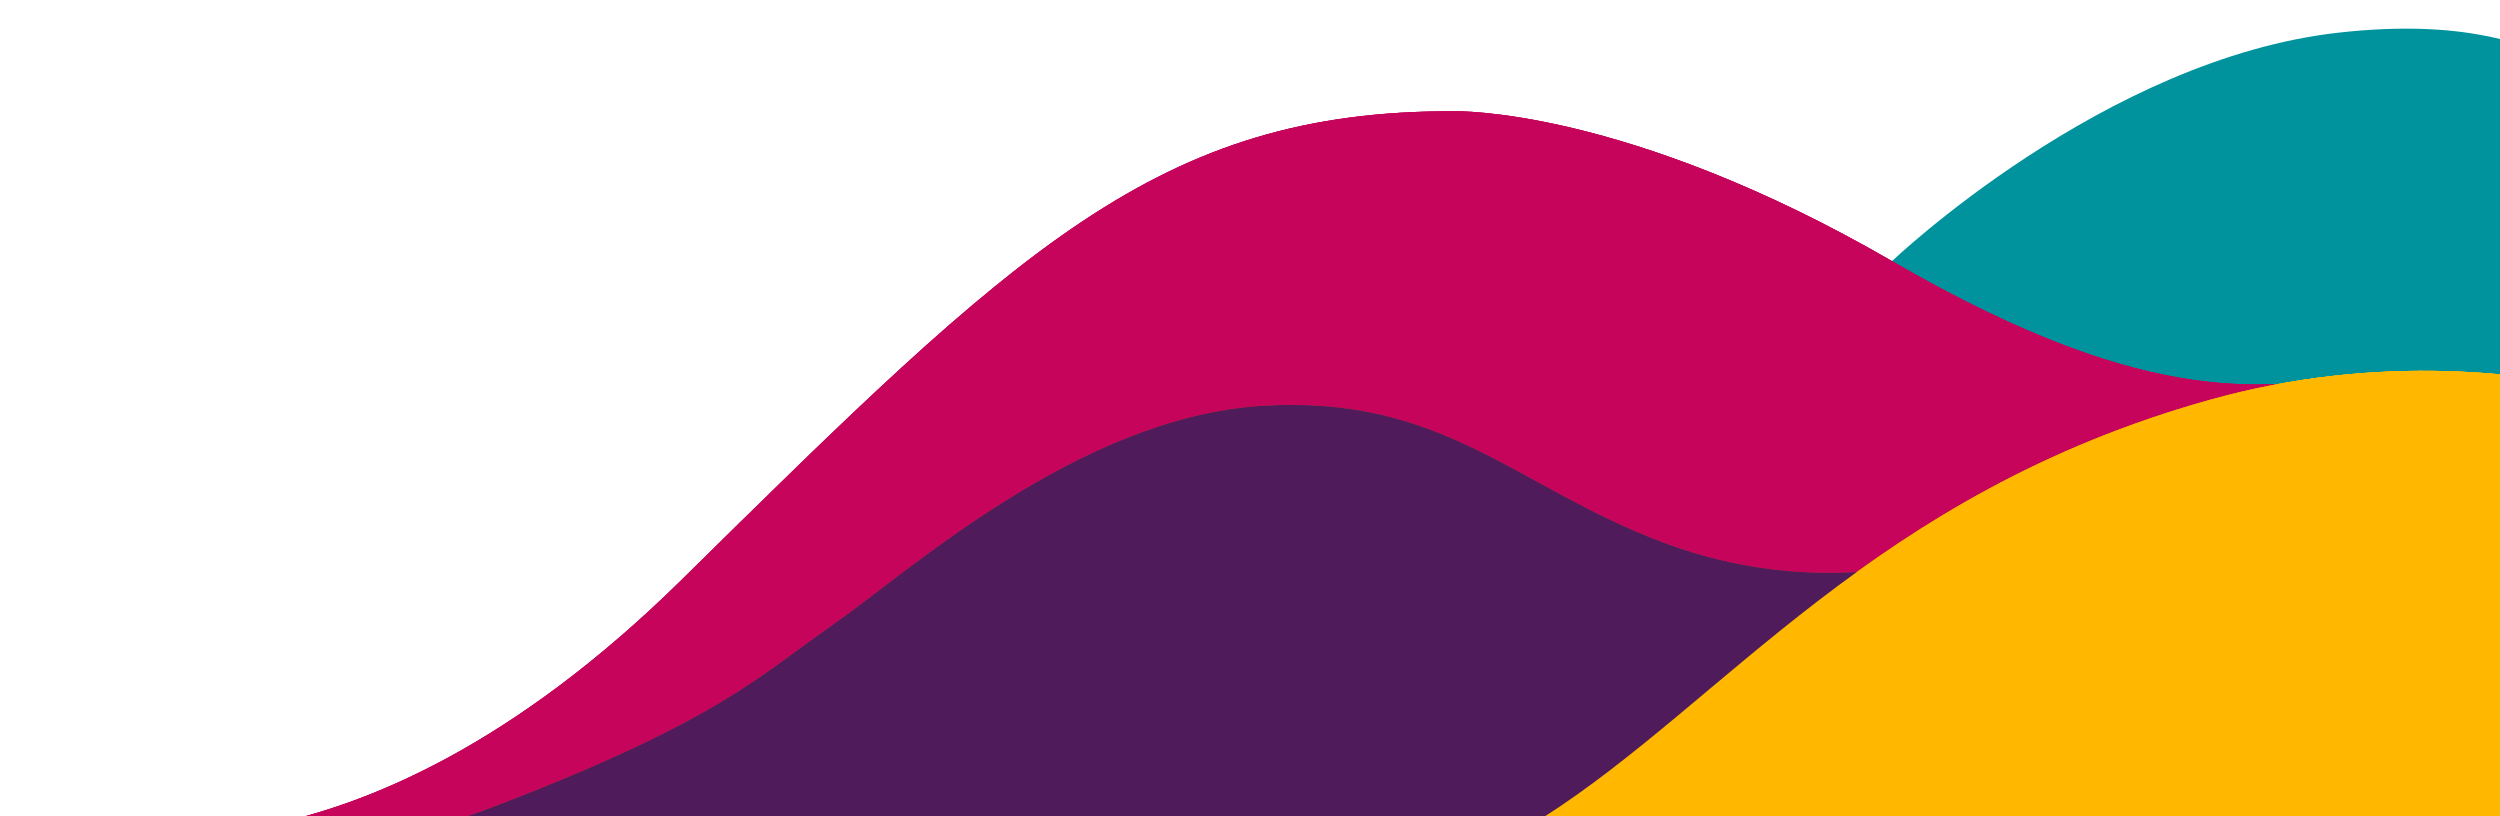 <svg xmlns="http://www.w3.org/2000/svg" xmlns:xlink="http://www.w3.org/1999/xlink" width="1078" height="352" viewBox="0 0 1078 352"><defs><clipPath id="clip-path"><rect id="Rectangle_1144" data-name="Rectangle 1144" width="1078" height="352" transform="translate(960 4568)" fill="#fff" stroke="#707070" stroke-width="1"></rect></clipPath><clipPath id="clip-path-2"><rect id="Rectangle_984" data-name="Rectangle 984" width="1034" height="663" transform="translate(1051 633.92)" fill="#fff" stroke="#707070" stroke-width="1"></rect></clipPath></defs><g id="Mask_Group_86" data-name="Mask Group 86" transform="translate(-960 -4568)" clip-path="url(#clip-path)"><g id="Mask_Group_3" data-name="Mask Group 3" transform="translate(-47 3876.08)" clip-path="url(#clip-path-2)"><g id="Group_1705" data-name="Group 1705" transform="translate(973.161 563.015) rotate(3)"><g id="Group_30" data-name="Group 30" transform="translate(0 0)"><path id="Path_112" data-name="Path 112" d="M.548,39.527,14.217,35.6S130.4-15.417,229.612,8.9C328.8,33.187,331.6,83.794,388.146,146.079c56.559,62.259-9.986,132.207-9.986,132.207S287.752,252.914,275.731,245.9c-12-7.013-216.351-104-226.426-113.656C39.191,122.592.548,39.527.548,39.527" transform="matrix(0.921, -0.391, 0.391, 0.921, 833.867, 169.737)" fill="#00939d"></path><path id="Path_94" data-name="Path 94" d="M55.081,105.438c.729,1.969,4.41,10.413,4.41,10.413s90.227,71.648,274.643-12.68C518.574,18.841,596.185-16.8,716.153,27.376c0,0,69.756,23.187,155.207,125.341,85.489,102.155,134.927,105.538,174.486,116.187,39.613,10.679-29.125,62.772-29.125,62.772L823.3,399.855,241.444,333.079,2.887,208.043Z" transform="matrix(0.921, -0.391, 0.391, 0.921, -0.9, 396.847)" fill="#c7045b"></path><path id="Path_101" data-name="Path 101" d="M22.476,31.109l6.324-2.45S98.536,64.967,200.141,62.989c101.564-1.983,123.348-13.56,161.5-23.664C399.737,29.247,491.3-8.3,567.113,13.791c75.805,22.121,91.2,70.543,143.434,115.091,52.163,44.551,107.519,46.5,108.707,47.2,1.211.717,8.6,78.514,8.6,78.514L721.746,322.559,41.485,181.631,10.534,157.84,1.791,129.063Z" transform="matrix(0.921, -0.391, 0.391, 0.921, 64.813, 482.343)" fill="#e9312d"></path><path id="Path_105" data-name="Path 105" d="M1200.25,221.676s-90.425-108.431-240.475-119.834c-150.02-11.424-241.01,50.916-331.586,70.916C537.641,192.774,477.341,205.72,412.7,188.247,348.011,170.8,323.127,158.769,233.4,85.522,143.627,12.257,85.565,3.5,31.866.428L1.968,141.847l1160.37,259Z" transform="matrix(0.921, -0.391, 0.391, 0.921, 77.175, 530.793)" fill="#ffb700"></path><path id="Path_96" data-name="Path 96" d="M55.081,105.438c.729,1.969,4.41,10.413,4.41,10.413s90.227,71.648,274.643-12.68C518.574,18.841,596.185-16.8,716.153,27.376c0,0,69.756,23.187,155.207,125.341,85.489,102.155,134.927,105.538,174.486,116.187,39.613,10.679-29.125,62.772-29.125,62.772L823.3,399.855,241.444,333.079,2.887,208.043Z" transform="matrix(0.921, -0.391, 0.391, 0.921, -0.9, 396.847)" fill="#c7045b"></path><path id="Path_102" data-name="Path 102" d="M22.476,31.109l6.324-2.45S98.536,64.967,200.141,62.989c101.564-1.983,123.348-13.56,161.5-23.664C399.737,29.247,491.3-8.3,567.113,13.791c75.805,22.121,91.2,70.543,143.434,115.091,52.163,44.551,107.519,46.5,108.707,47.2,1.211.717,8.6,78.514,8.6,78.514L721.746,322.559,41.485,181.631,10.534,157.84,1.791,129.063Z" transform="matrix(0.921, -0.391, 0.391, 0.921, 64.813, 482.343)" fill="#e9312d"></path><path id="Path_106" data-name="Path 106" d="M1200.25,221.676s-90.425-108.431-240.475-119.834c-150.02-11.424-241.01,50.916-331.586,70.916C537.641,192.774,477.341,205.72,412.7,188.247,348.011,170.8,323.127,158.769,233.4,85.522,143.627,12.257,85.565,3.5,31.866.428L1.968,141.847l1160.37,259Z" transform="matrix(0.921, -0.391, 0.391, 0.921, 77.175, 530.792)" fill="#ffb700"></path><path id="Path_98" data-name="Path 98" d="M55.081,105.438c.729,1.969,4.41,10.413,4.41,10.413s90.227,71.648,274.643-12.68C518.574,18.841,596.185-16.8,716.153,27.376c0,0,69.756,23.187,155.207,125.341,85.489,102.155,134.927,105.538,174.486,116.187,39.613,10.679-29.125,62.772-29.125,62.772L823.3,399.855,241.444,333.079,2.887,208.043Z" transform="matrix(0.921, -0.391, 0.391, 0.921, -0.9, 396.847)" fill="#c7045b"></path><path id="Path_103" data-name="Path 103" d="M22.476,31.109l6.324-2.45S98.536,64.967,200.141,62.989c101.564-1.983,123.348-13.56,161.5-23.664C399.737,29.247,491.3-8.3,567.113,13.791c75.805,22.121,91.2,70.543,143.434,115.091,52.163,44.551,107.519,46.5,108.707,47.2,1.211.717,8.6,78.514,8.6,78.514L721.746,322.559,41.485,181.631,10.534,157.84,1.791,129.063Z" transform="matrix(0.921, -0.391, 0.391, 0.921, 64.813, 482.343)" fill="#e9312d"></path><path id="Path_107" data-name="Path 107" d="M1200.25,221.676s-90.425-108.431-240.475-119.834c-150.02-11.424-241.01,50.916-331.586,70.916C537.641,192.774,477.341,205.72,412.7,188.247,348.011,170.8,323.127,158.769,233.4,85.522,143.627,12.257,85.565,3.5,31.866.428L1.968,141.847l1160.37,259Z" transform="matrix(0.921, -0.391, 0.391, 0.921, 77.175, 530.792)" fill="#ffb700"></path><path id="Path_104" data-name="Path 104" d="M22.476,31.109l6.324-2.45S98.536,64.967,200.141,62.989c101.564-1.983,123.348-13.56,161.5-23.664C399.737,29.247,491.3-8.3,567.113,13.791c75.805,22.121,91.2,70.543,143.434,115.091,52.163,44.551,107.519,46.5,108.707,47.2,1.211.717,8.6,78.514,8.6,78.514L721.746,322.559,41.485,181.631,10.534,157.84,1.791,129.063Z" transform="matrix(0.921, -0.391, 0.391, 0.921, 64.813, 482.343)" fill="#501b5b"></path><path id="Path_108" data-name="Path 108" d="M1200.25,221.676s-90.425-108.431-240.475-119.834c-150.02-11.424-241.01,50.916-331.586,70.916C537.641,192.774,477.341,205.72,412.7,188.247,348.011,170.8,323.127,158.769,233.4,85.522,143.627,12.257,85.565,3.5,31.866.428L1.968,141.847l1160.37,259Z" transform="matrix(0.921, -0.391, 0.391, 0.921, 77.175, 530.792)" fill="#ffb700"></path></g></g></g></g></svg>